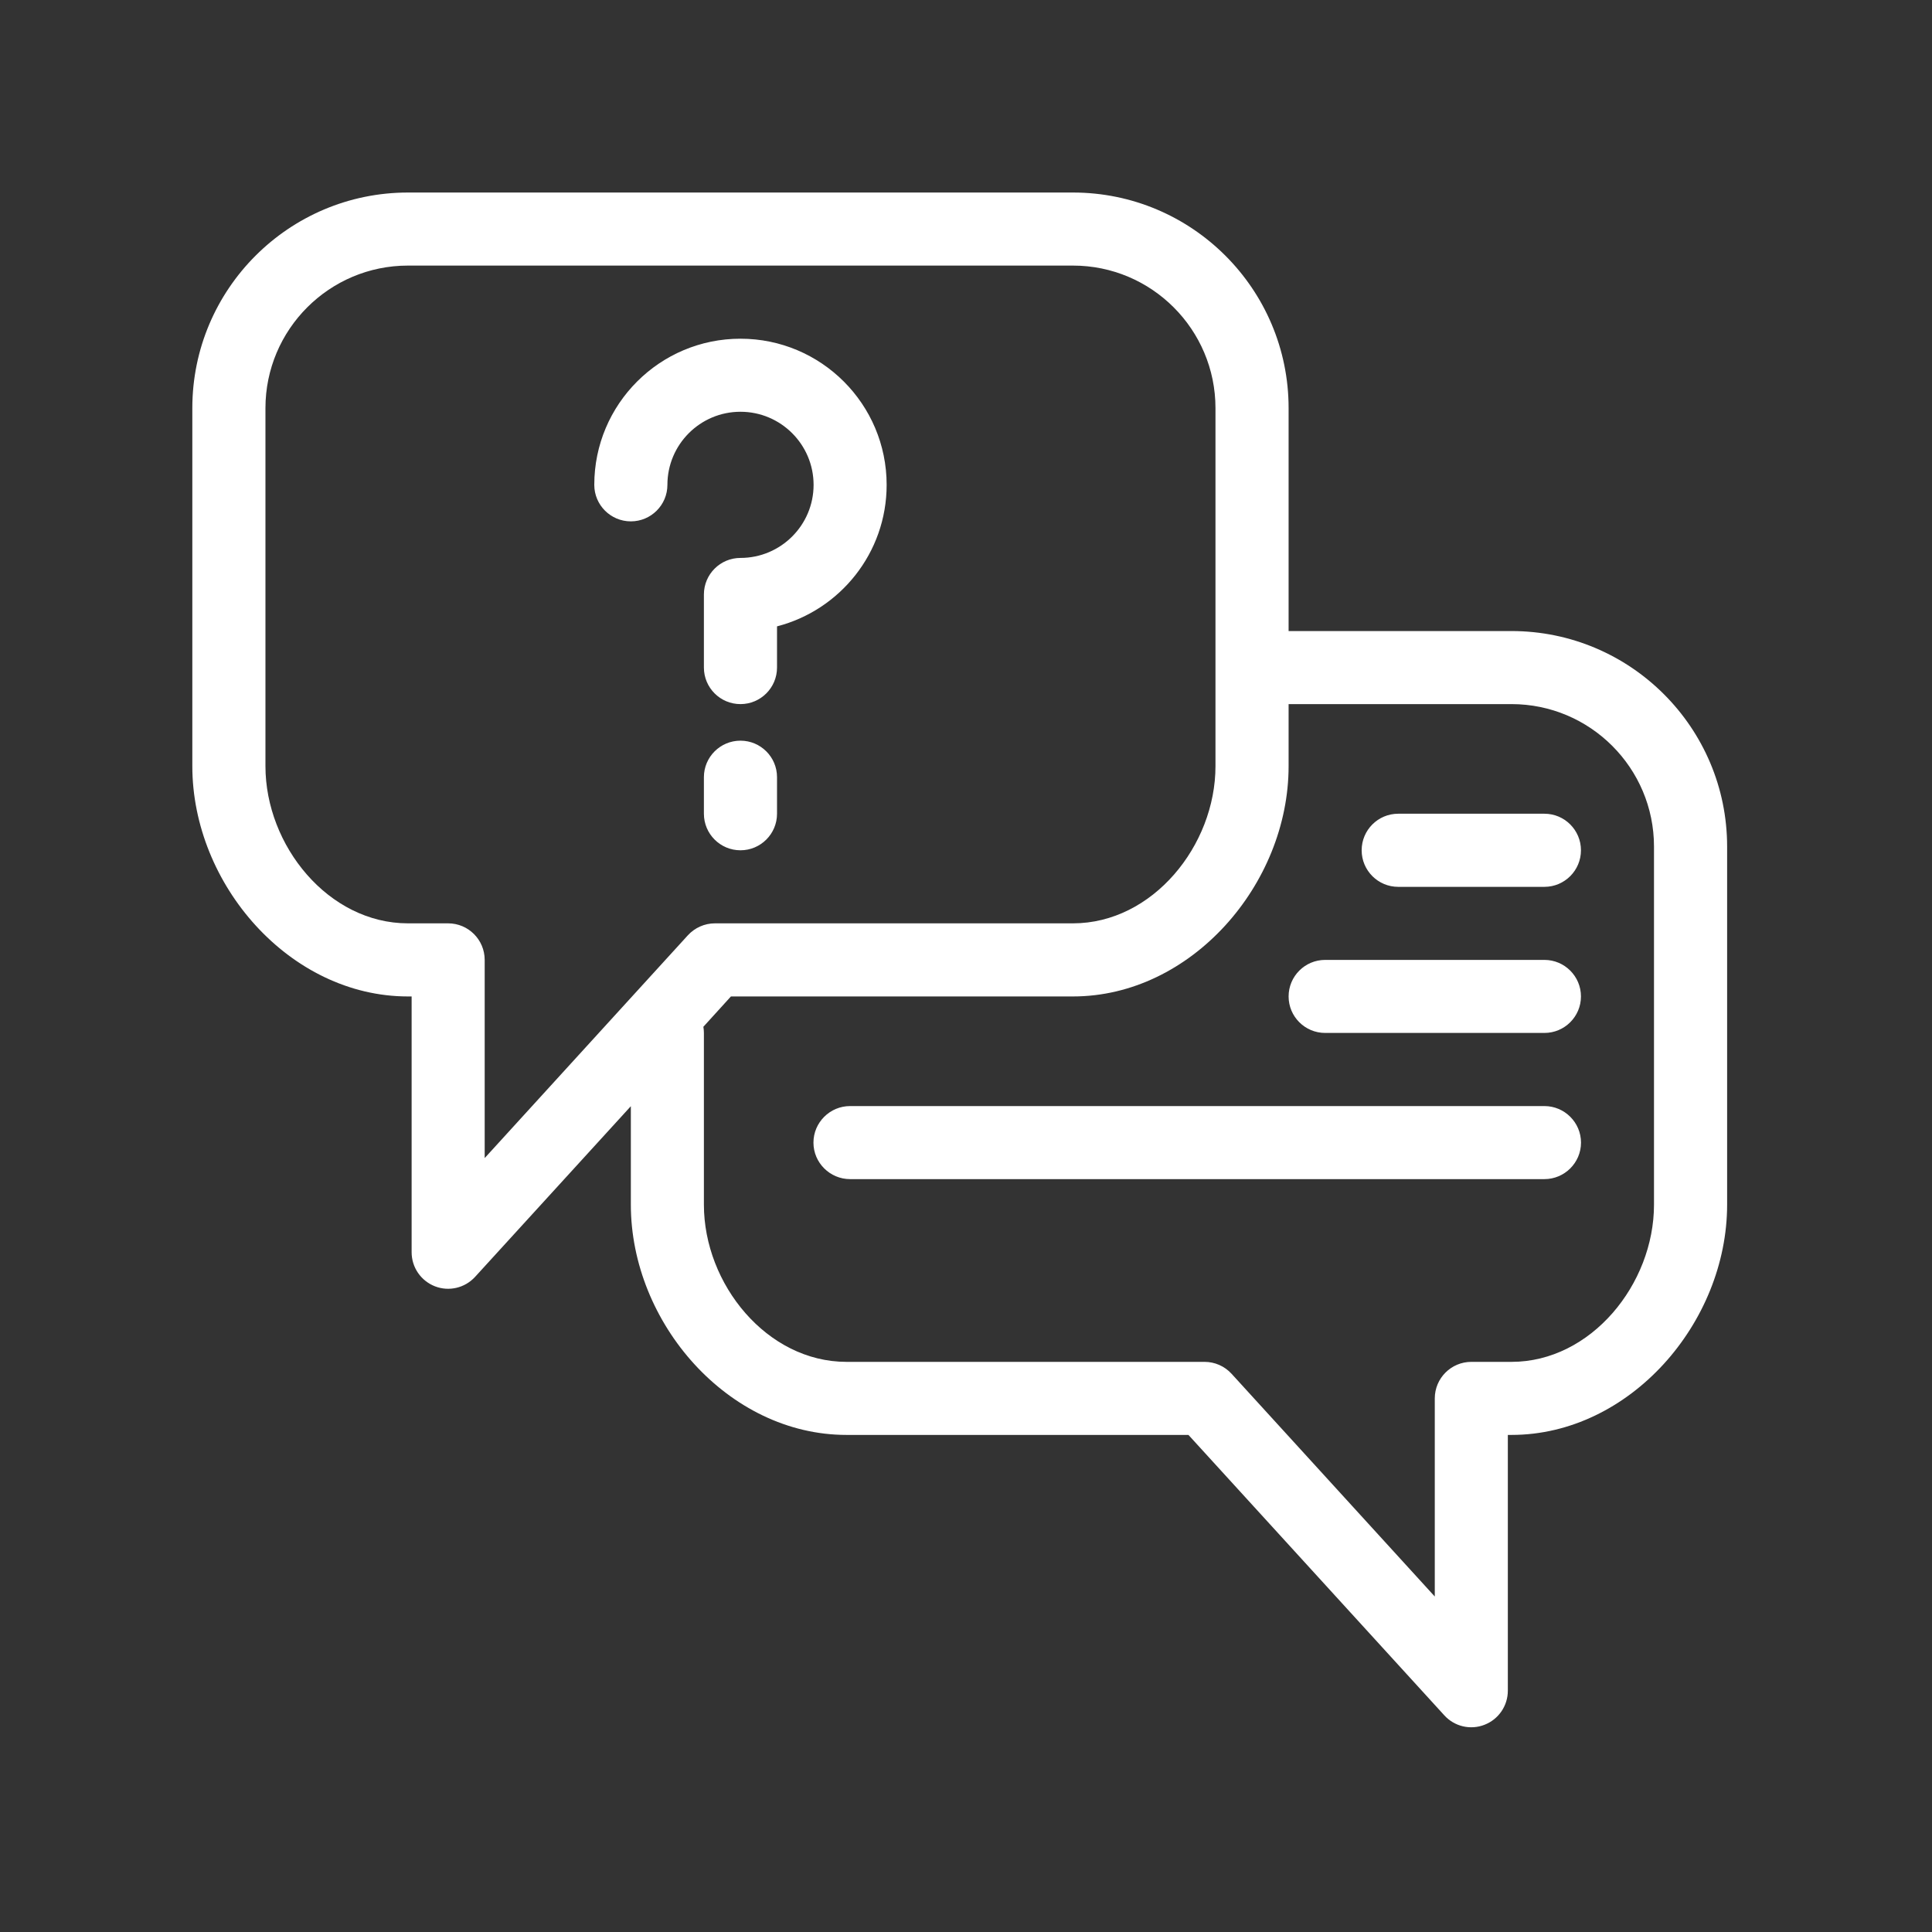 <svg xmlns="http://www.w3.org/2000/svg" xmlns:xlink="http://www.w3.org/1999/xlink" width="150" zoomAndPan="magnify" viewBox="0 0 112.5 112.5" height="150" preserveAspectRatio="xMidYMid meet" version="1.0"><rect x="0" y="0" width="112.5" height="112.5" fill="#333333" stroke="none"/><defs><clipPath id="ae6ec27cb8"><path d="M 11.199 11.199 L 100.801 11.199 L 100.801 100.801 L 11.199 100.801 Z M 11.199 11.199 " clip-rule="nonzero"/></clipPath></defs><g clip-path="url(#ae6ec27cb8)"><path fill="#ffffff" d="M 23.754 11.211 C 16.828 11.211 11.199 16.836 11.199 23.766 L 11.199 44.613 C 11.199 51.496 16.871 58.023 23.754 58.023 L 23.969 58.023 L 23.969 72.918 C 23.969 73.797 24.508 74.582 25.328 74.902 C 26.145 75.219 27.07 75 27.664 74.352 L 36.734 64.414 L 36.734 70.148 C 36.734 77.031 42.406 83.555 49.289 83.555 L 69.203 83.555 L 84.105 99.887 C 84.695 100.535 85.625 100.754 86.441 100.434 C 87.262 100.117 87.801 99.328 87.801 98.449 L 87.801 83.555 L 88.016 83.555 C 94.895 83.555 100.57 77.031 100.57 70.148 L 100.57 49.297 C 100.57 42.371 94.941 36.746 88.016 36.746 L 75.035 36.746 L 75.035 23.766 C 75.035 16.836 69.41 11.211 62.48 11.211 Z M 23.754 15.465 L 62.48 15.465 C 67.059 15.465 70.777 19.188 70.777 23.766 L 70.777 44.613 C 70.777 49.242 67.109 53.766 62.48 53.766 L 41.629 53.766 C 41.031 53.766 40.461 54.02 40.055 54.461 L 28.223 67.434 L 28.223 55.895 C 28.223 54.719 27.27 53.766 26.094 53.766 L 23.754 53.766 C 19.125 53.766 15.457 49.242 15.457 44.613 L 15.457 23.766 C 15.457 19.188 19.176 15.465 23.754 15.465 Z M 43.117 19.723 C 38.418 19.723 34.605 23.535 34.605 28.234 C 34.605 29.406 35.559 30.359 36.734 30.359 C 37.91 30.359 38.863 29.406 38.863 28.234 C 38.863 25.883 40.77 23.977 43.117 23.977 C 45.465 23.977 47.375 25.883 47.375 28.234 C 47.375 30.582 45.465 32.488 43.117 32.488 C 41.941 32.488 40.988 33.441 40.988 34.617 L 40.988 38.871 C 40.988 40.047 41.941 41 43.117 41 C 44.293 41 45.246 40.047 45.246 38.871 L 45.246 36.473 C 48.914 35.527 51.629 32.195 51.629 28.234 C 51.629 23.535 47.816 19.723 43.117 19.723 Z M 75.035 41 L 88.016 41 C 92.594 41 96.312 44.719 96.312 49.297 L 96.312 70.148 C 96.312 74.777 92.641 79.301 88.016 79.301 L 85.676 79.301 C 84.5 79.301 83.547 80.254 83.547 81.43 L 83.547 92.965 L 71.715 79.996 C 71.309 79.551 70.738 79.301 70.141 79.301 L 49.289 79.301 C 44.66 79.301 40.988 74.777 40.988 70.148 L 40.988 60.148 C 40.988 60.027 40.977 59.906 40.957 59.789 L 42.562 58.023 L 62.48 58.023 C 69.363 58.023 75.035 51.496 75.035 44.613 Z M 43.117 43.129 C 41.941 43.129 40.988 44.082 40.988 45.254 L 40.988 47.383 C 40.988 48.559 41.941 49.512 43.117 49.512 C 44.293 49.512 45.246 48.559 45.246 47.383 L 45.246 45.254 C 45.246 44.082 44.293 43.129 43.117 43.129 Z M 81.418 47.383 C 80.242 47.383 79.289 48.336 79.289 49.512 C 79.289 50.688 80.242 51.641 81.418 51.641 L 89.93 51.641 C 91.105 51.641 92.059 50.688 92.059 49.512 C 92.059 48.336 91.105 47.383 89.93 47.383 Z M 77.164 55.895 C 75.988 55.895 75.035 56.848 75.035 58.023 C 75.035 59.195 75.988 60.148 77.164 60.148 L 89.93 60.148 C 91.105 60.148 92.059 59.195 92.059 58.023 C 92.059 56.848 91.105 55.895 89.93 55.895 Z M 49.5 64.406 C 48.328 64.406 47.367 65.359 47.367 66.535 C 47.367 67.707 48.328 68.66 49.5 68.66 L 89.93 68.66 C 91.102 68.66 92.062 67.707 92.062 66.535 C 92.062 65.359 91.102 64.406 89.93 64.406 Z M 49.5 64.406 " fill-opacity="1" fill-rule="evenodd"/></g></svg>